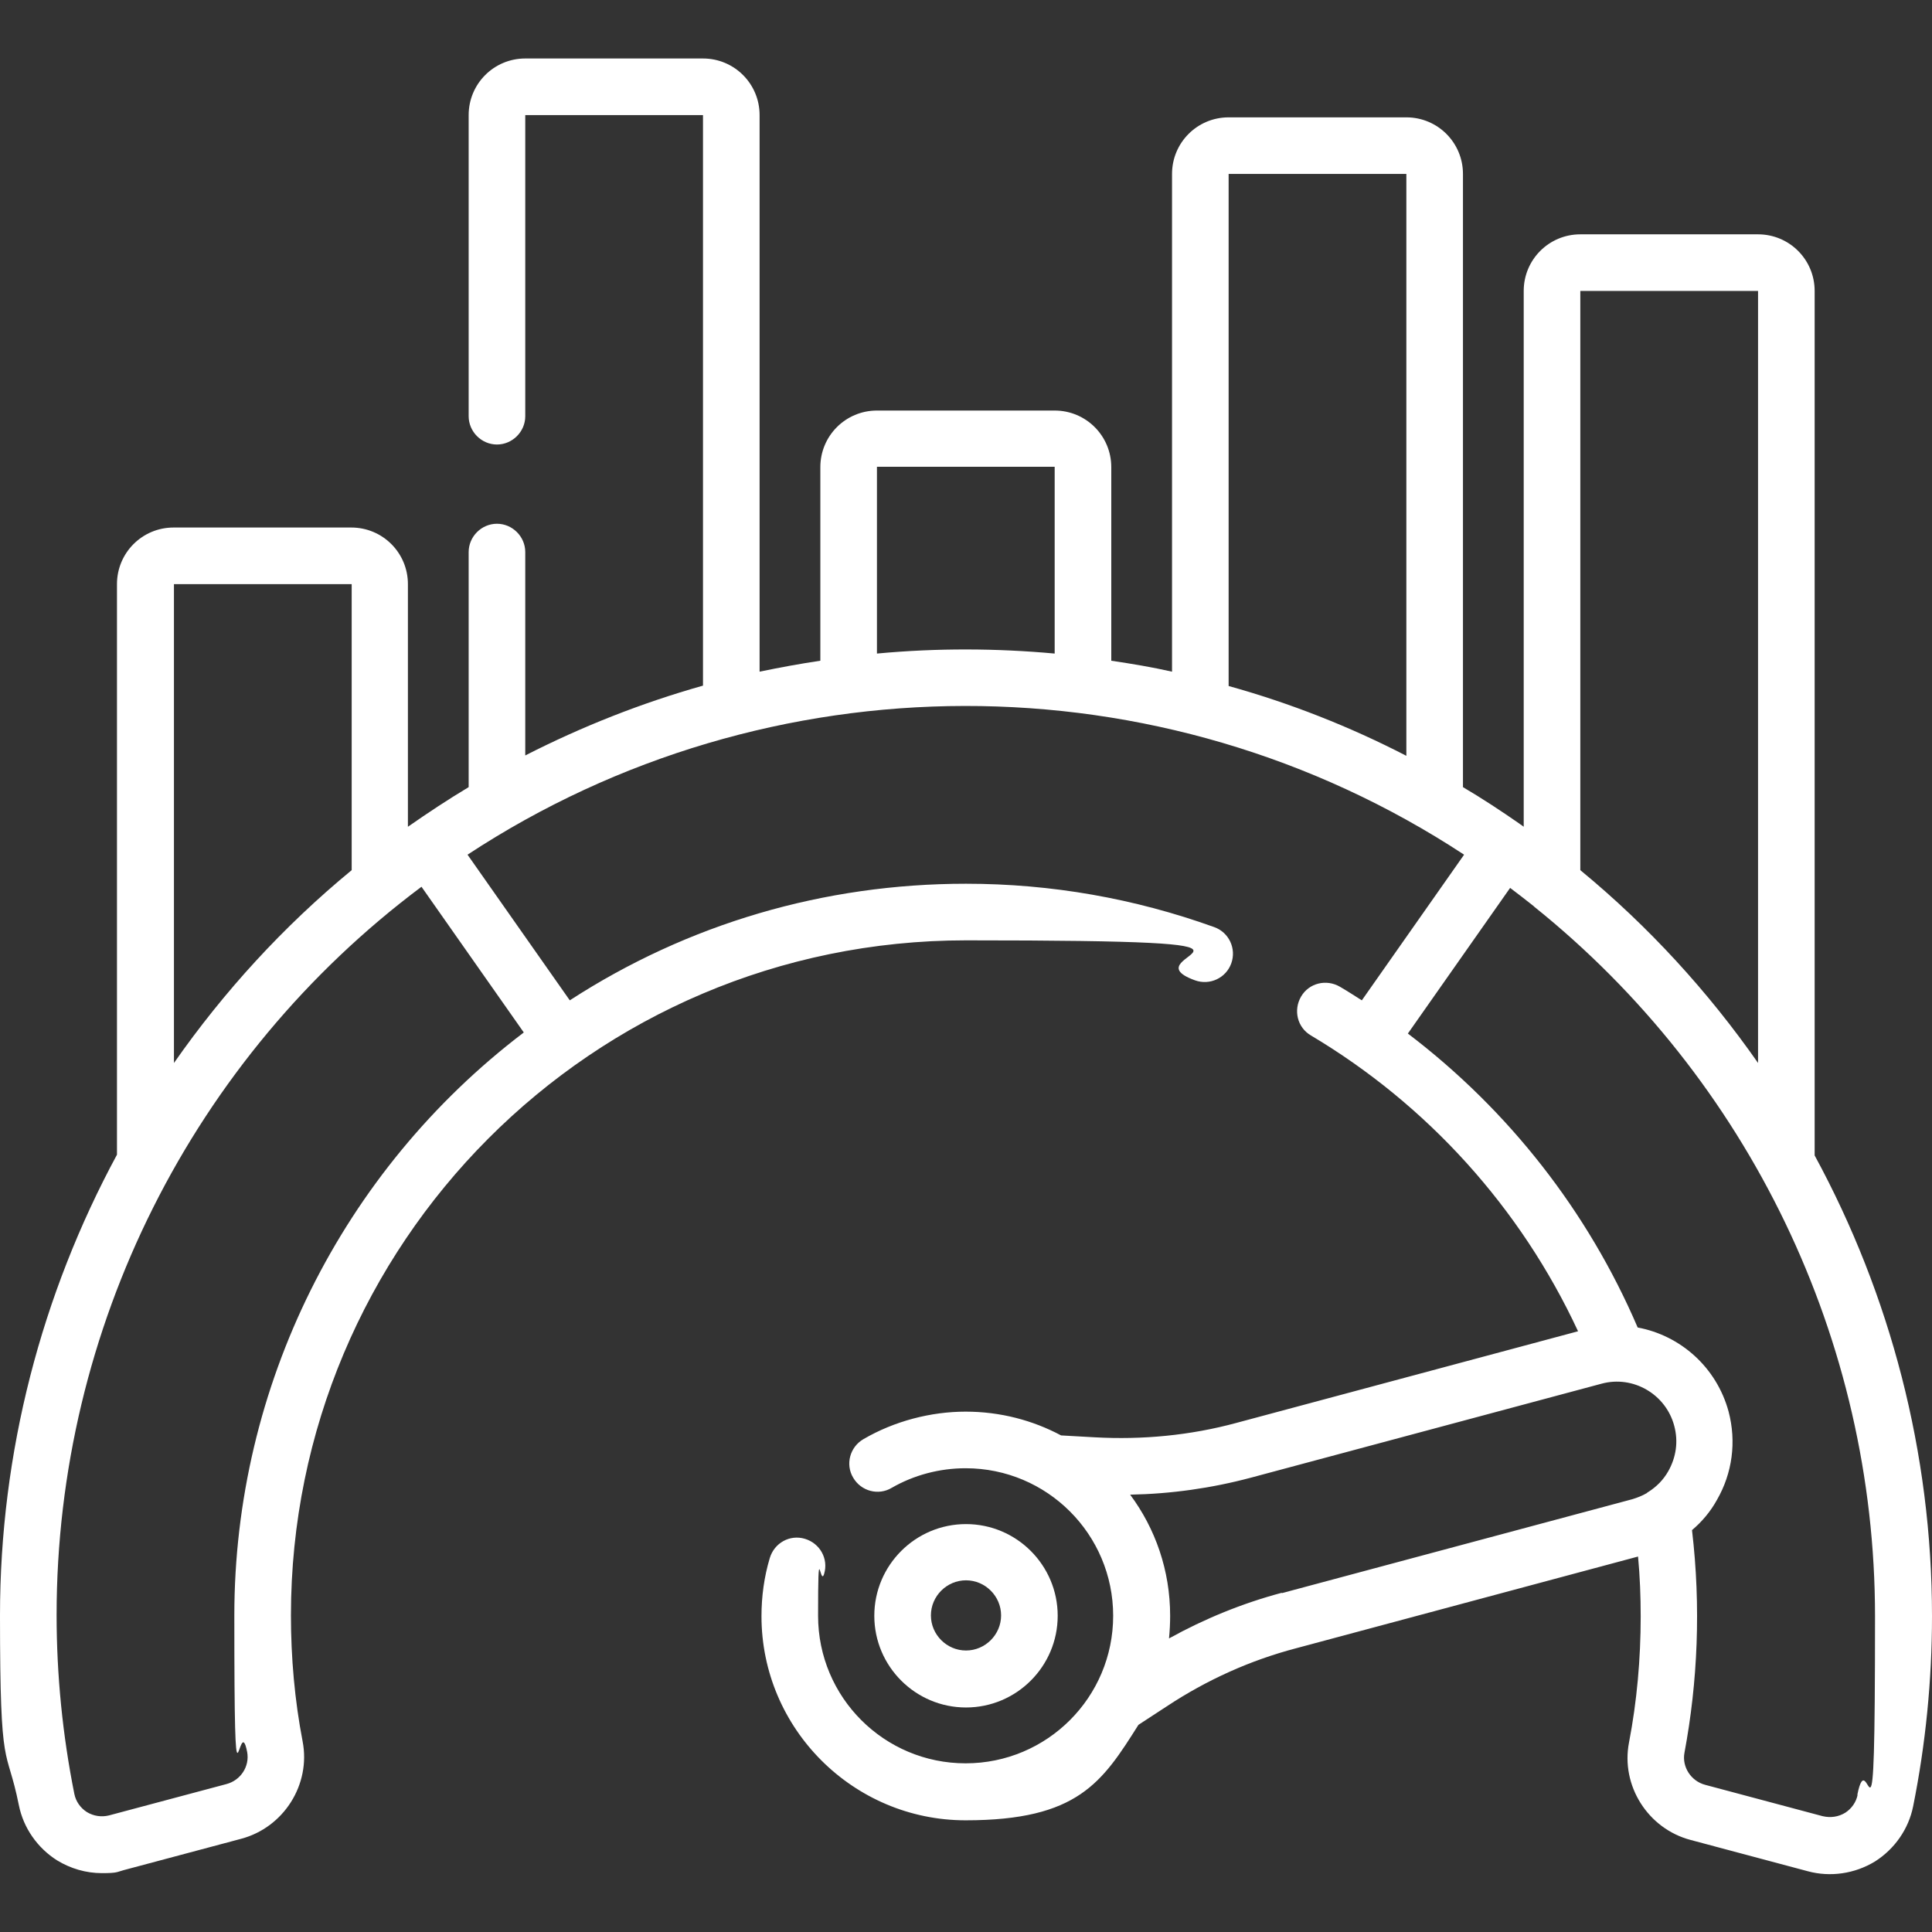<?xml version="1.0" encoding="UTF-8"?>
<svg id="Capa_1" xmlns="http://www.w3.org/2000/svg" version="1.1" viewBox="0 0 512 512">
  <rect x="0" y="0" width="512" height="512" fill="#333333" stroke="none"/>
  <!-- Generator: Adobe Illustrator 29.3.0, SVG Export Plug-In . SVG Version: 2.1.0 Build 146)  -->
  <defs>
    <style>
      .st0 {
        fill: #fff;
      }
    </style>
  </defs>
  <path class="st0" d="M256,452.5c-13.4,0-24.3-10.9-24.3-24.3s10.9-24.3,24.3-24.3,24.3,10.9,24.3,24.3-10.9,24.3-24.3,24.3h0ZM256,418.8c-5.1,0-9.3,4.2-9.3,9.3s4.2,9.3,9.3,9.3,9.3-4.2,9.3-9.3-4.2-9.3-9.3-9.3Z"/>
  <path class="st0" d="M480.9,306V77.1c0-8.3-6.7-15-15-15h-47.1c-8.3,0-15,6.7-15,15v142c-.3-.2-.6-.5-1-.7,0,0,0,0-.1-.1-4.9-3.4-9.9-6.7-15-9.7V46.1c0-8.3-6.7-15-15-15h-47.1c-8.3,0-15,6.7-15,15v131.9c-5.3-1.2-10.7-2.1-16.1-2.9v-51.3c0-8.3-6.7-15-15-15h-47.1c-8.3,0-15,6.7-15,15v51.3c-5.4.8-10.8,1.8-16.1,2.9V30.5c0-8.3-6.7-15-15-15h-47.1c-8.3,0-15,6.7-15,15v79.8c0,4.1,3.4,7.5,7.5,7.5s7.5-3.4,7.5-7.5V30.5h47.1v151.2c-16.3,4.6-32,10.8-47.1,18.5v-53.9c0-4.1-3.4-7.5-7.5-7.5s-7.5,3.4-7.5,7.5v62.3c-5.5,3.3-10.8,6.8-16.1,10.5v-64.3c0-8.3-6.7-15-15-15h-47.1c-8.3,0-15,6.7-15,15v151.2C11,343,0,384.9,0,428.1s1.7,33.9,5,50.3c1.2,6,4.9,11.3,10.1,14.6,3.6,2.2,7.7,3.4,11.9,3.4s3.9-.3,5.8-.8l31.1-8.3c11.3-3,18.5-14.4,16.3-25.8-2.1-10.9-3.1-22.2-3.1-33.4,0-98.3,79.7-178.9,178.9-178.9s41.3,3.6,60.7,10.6c3.9,1.4,8.2-.6,9.6-4.5,1.4-3.9-.6-8.2-4.5-9.6-21.1-7.6-43.2-11.5-65.8-11.5-37.6,0-73.7,10.6-105,30.9l-27.1-38.6c79.6-52.3,183.7-52.8,264.1,0l-27.1,38.6c-1.9-1.2-3.9-2.5-5.8-3.6-3.6-2.1-8.2-1-10.3,2.6-2.1,3.6-1,8.2,2.6,10.3,30.9,18.4,55.6,45.7,70.8,78.4l-90.6,24.3c-12.2,3.3-24.8,4.5-37.5,3.8l-8.9-.5c-7.5-4-16.1-6.3-25.3-6.3s-18.9,2.5-27.1,7.3c-3.6,2.1-4.8,6.7-2.7,10.2,2.1,3.6,6.7,4.8,10.2,2.7,5.9-3.4,12.7-5.2,19.6-5.2,21.6,0,39.1,17.5,39.1,39.1s-17.5,39.1-39.1,39.1-39.1-17.5-39.1-39.1.5-7.5,1.6-11.1c1.2-4-1.1-8.1-5.1-9.3-4-1.2-8.1,1.1-9.3,5.1-1.5,5-2.2,10.2-2.2,15.4,0,29.8,24.3,54.1,54.1,54.1s36.2-10.1,45.8-25.3l7.5-4.9c10.6-7,22.1-12.2,34.3-15.4l90.6-24.3c.5,5.3.7,10.6.7,15.9,0,11.2-1,22.5-3.1,33.4-2.2,11.4,5,22.8,16.3,25.8l31.1,8.3c5.9,1.6,12.4.7,17.8-2.6,5.2-3.3,8.9-8.6,10.1-14.6,3.3-16.4,5-33.4,5-50.4,0-43.2-11-85.1-31.1-122.1h0ZM46.1,154.8h47.1v75.8c-18.1,14.9-33.9,32.2-47.1,51.1v-126.9ZM138.7,273.7c-48.1,36.6-76.6,93.7-76.6,154.4s1.1,24.4,3.4,36.2c.7,3.8-1.7,7.5-5.5,8.5l-31.1,8.3c-2,.5-4.1.2-5.9-.9-1.7-1.1-2.9-2.8-3.3-4.8-3.1-15.5-4.7-31.4-4.7-47.4,0-76,36-147.6,96.7-193l27.1,38.6ZM325.6,46.1h47.1v154.2c-15.1-7.8-30.9-14-47.1-18.5V46.1ZM232.4,173.2v-49.5h47.1v49.5c-15.3-1.4-31.1-1.5-47.1,0h0ZM418.8,77.1h47.1v204.6c-13.2-18.9-29-36.2-47.1-51.1V77.1ZM339.7,422.1c-10.5,2.8-20.5,6.9-29.9,12.1.2-2,.3-4,.3-6,0-12-3.9-23.1-10.6-32.1,10.8-.2,21.5-1.7,32-4.5l92.9-24.9c8.4-2.3,17.1,2.8,19.3,11.2,1.1,4.1.5,8.3-1.6,12-1.3,2.3-3.1,4.1-5.3,5.5-.1,0-.3.2-.4.3-1.2.7-2.5,1.2-3.8,1.6l-92.9,24.9ZM492.3,475.6c-.4,2-1.6,3.7-3.3,4.8-1.8,1.1-3.9,1.4-6,.9l-31.1-8.3c-3.8-1-6.2-4.8-5.5-8.5,3.5-18.7,4.4-38.7,2-59,2.6-2.2,4.9-4.9,6.6-8,4.1-7.1,5.2-15.4,3.1-23.4-3.2-11.8-12.8-20.2-24.1-22.3-13.2-30.8-34.2-57.6-60.9-77.9l27.1-38.6c2.1,1.6,4.2,3.2,6.2,4.8,0,0,.1.1.2.2,56.8,45.6,90.3,114.8,90.3,188s-1.6,31.9-4.7,47.4h0Z"/>
</svg>